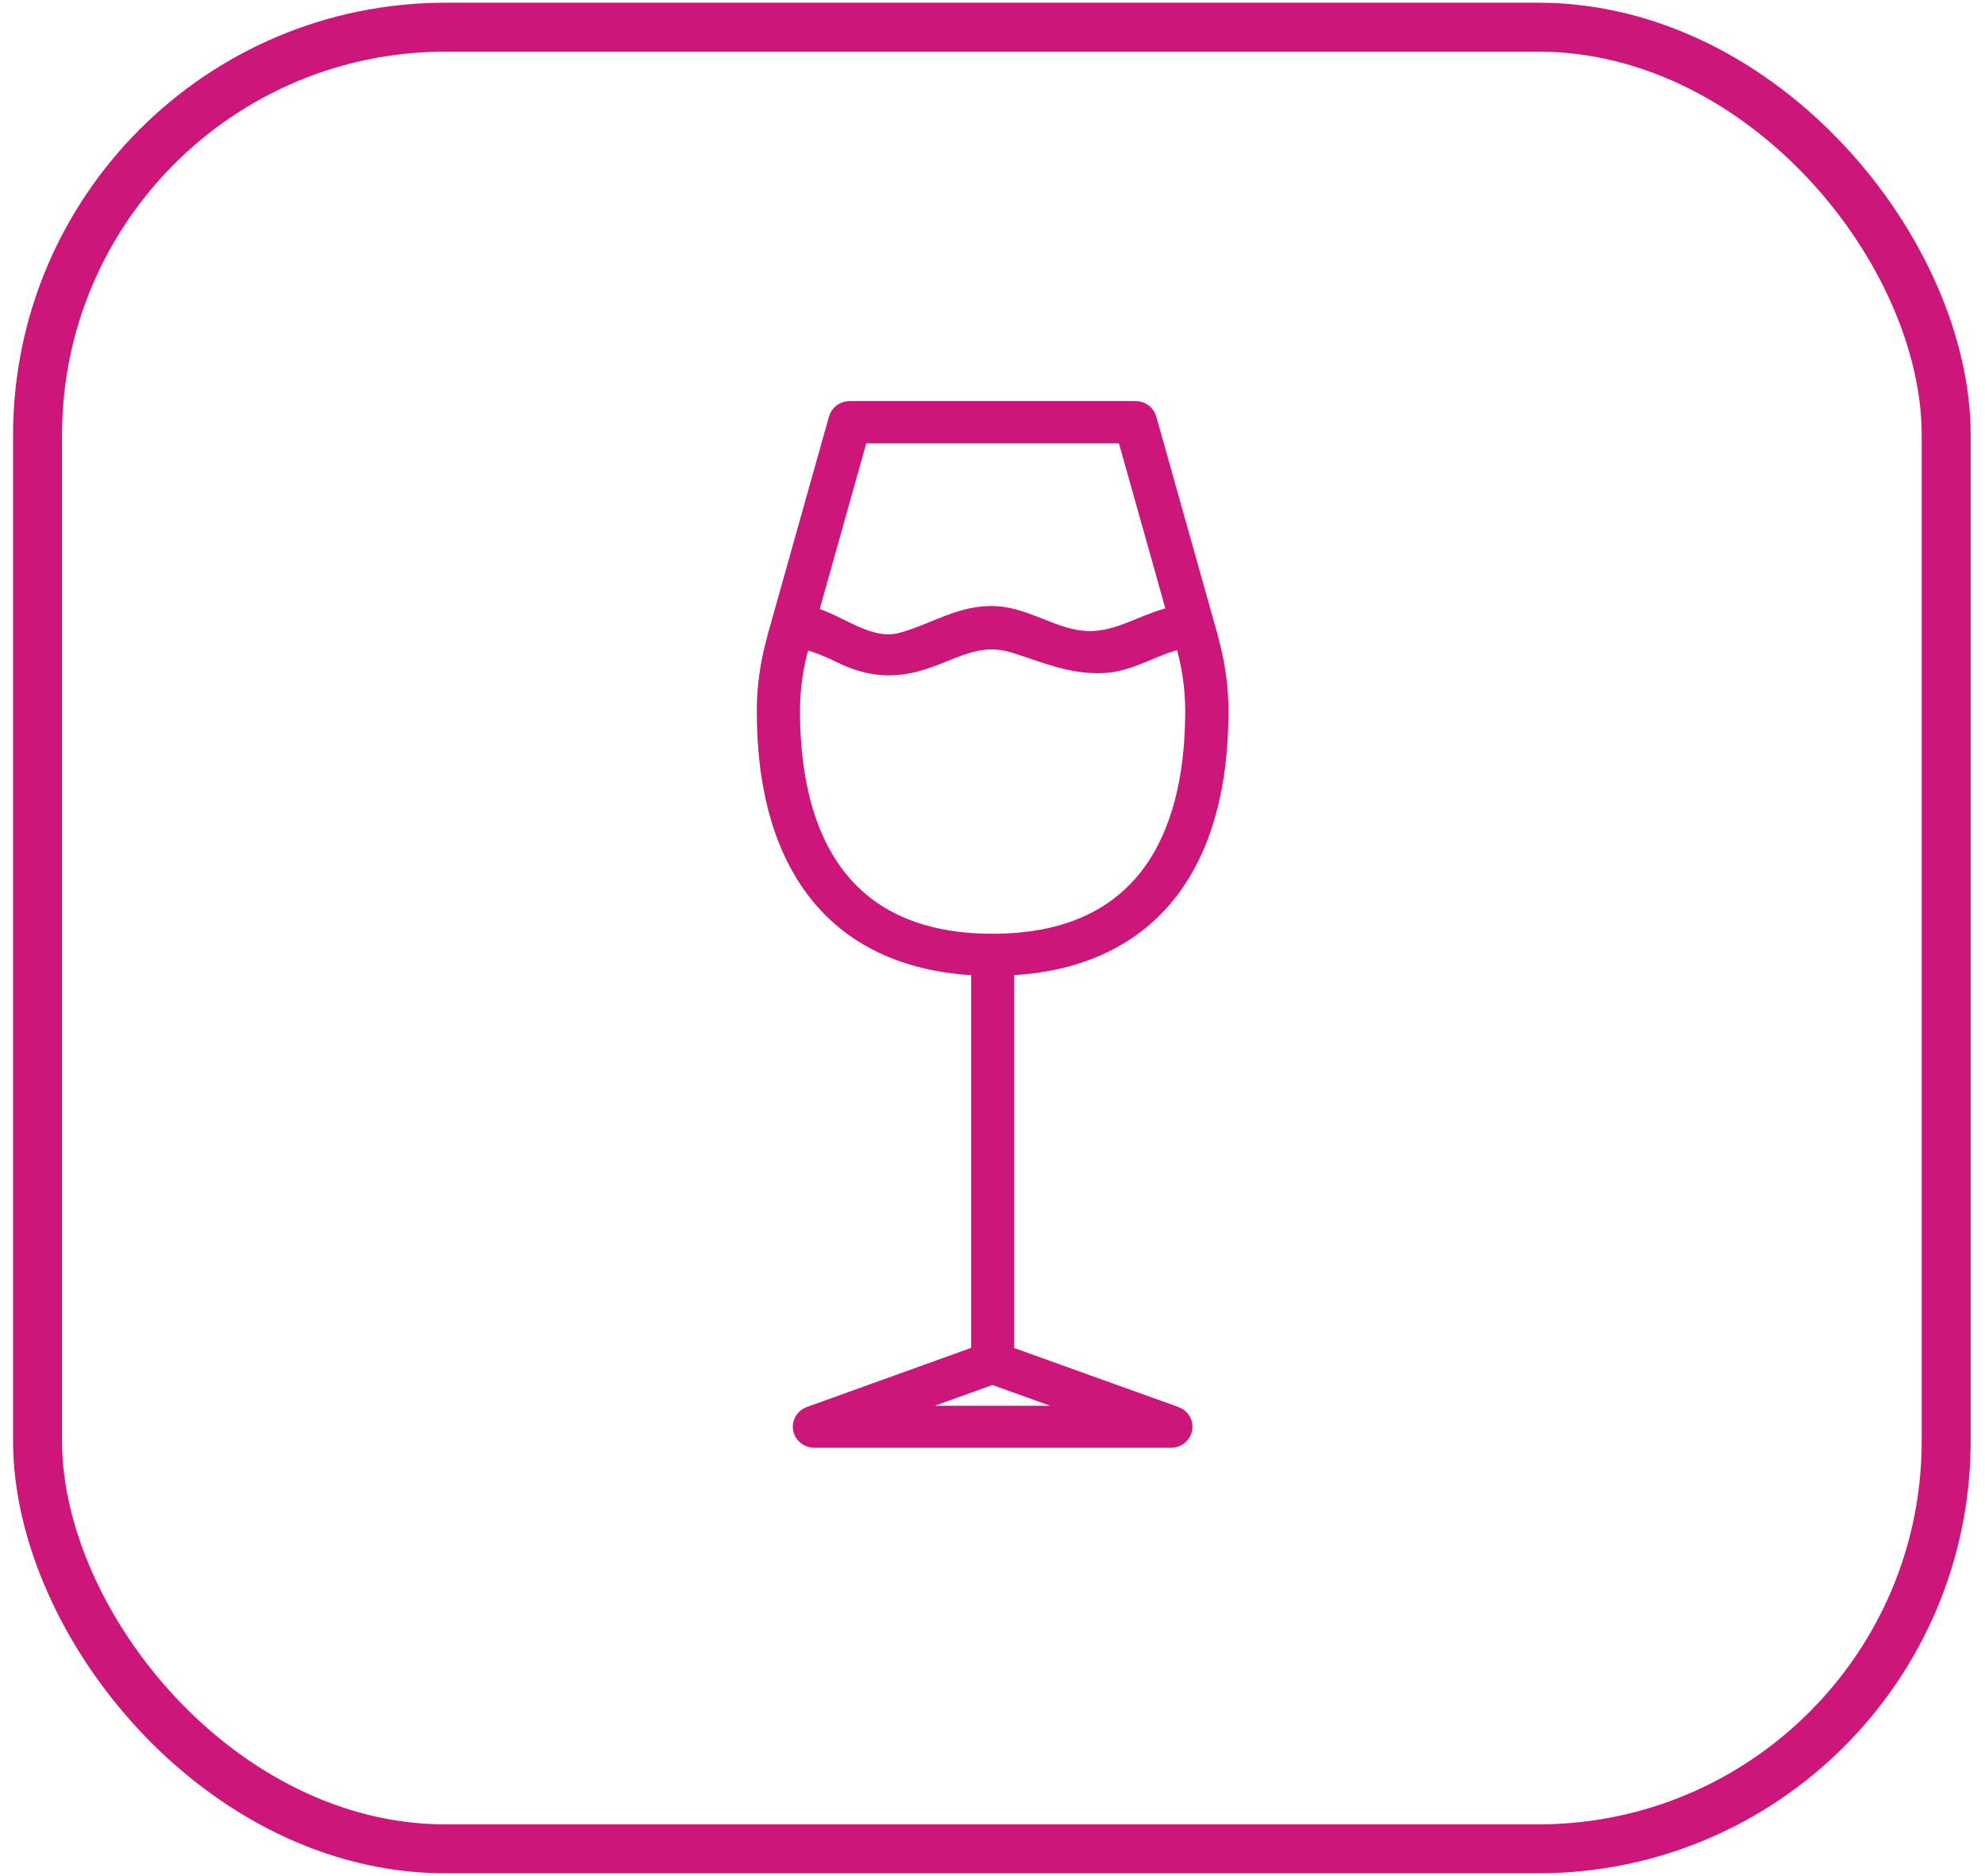 <svg width="73" height="69" viewBox="0 0 73 69" fill="none" xmlns="http://www.w3.org/2000/svg">
<rect x="1.381" y="1" width="70.191" height="67" rx="15" stroke="#CD167A" stroke-width="1.8"/>
<path d="M43.251 51.985L37.044 49.755V35.63C42.13 35.409 44.928 32.071 44.928 26.156C44.928 25.292 44.81 24.437 44.586 23.609C44.571 23.552 44.559 23.493 44.543 23.436C44.537 23.376 44.521 23.32 44.496 23.267L44.292 22.538L42.282 15.39C42.218 15.16 42.002 15 41.756 15H31.252C31.006 15 30.791 15.159 30.727 15.39L28.744 22.444L28.49 23.348C28.487 23.36 28.484 23.372 28.481 23.384C28.465 23.441 28.453 23.498 28.437 23.556C28.204 24.401 28.081 25.274 28.081 26.157C28.081 32.071 30.879 35.409 35.965 35.63V49.75L29.757 51.985C29.512 52.073 29.368 52.319 29.414 52.569C29.46 52.819 29.684 53 29.945 53H43.065C43.326 53 43.55 52.818 43.596 52.569C43.642 52.319 43.497 52.073 43.252 51.985L43.251 51.985ZM31.668 16.058H41.34L43.168 22.562C42.075 22.776 41.157 23.51 39.96 23.459C38.784 23.408 37.797 22.61 36.632 22.545C35.325 22.471 34.351 23.195 33.134 23.519C31.972 23.828 30.927 22.875 29.841 22.559L31.668 16.058ZM29.171 26.157C29.171 25.299 29.295 24.451 29.541 23.635C29.542 23.631 29.543 23.626 29.544 23.622C29.983 23.724 30.426 23.905 30.885 24.131C31.821 24.591 32.693 24.72 33.707 24.451C35.032 24.097 35.893 23.314 37.343 23.781C38.427 24.13 39.379 24.55 40.547 24.507C41.605 24.468 42.468 23.82 43.461 23.612C43.463 23.62 43.465 23.628 43.467 23.636C43.712 24.451 43.837 25.299 43.837 26.157C43.837 30.006 42.565 34.594 36.504 34.594C30.443 34.594 29.171 30.005 29.171 26.156L29.171 26.157ZM32.95 51.953L36.497 50.675L40.052 51.953H32.95Z" fill="#CD167A" stroke="#CD167A" stroke-width="0.5"/>
</svg>
